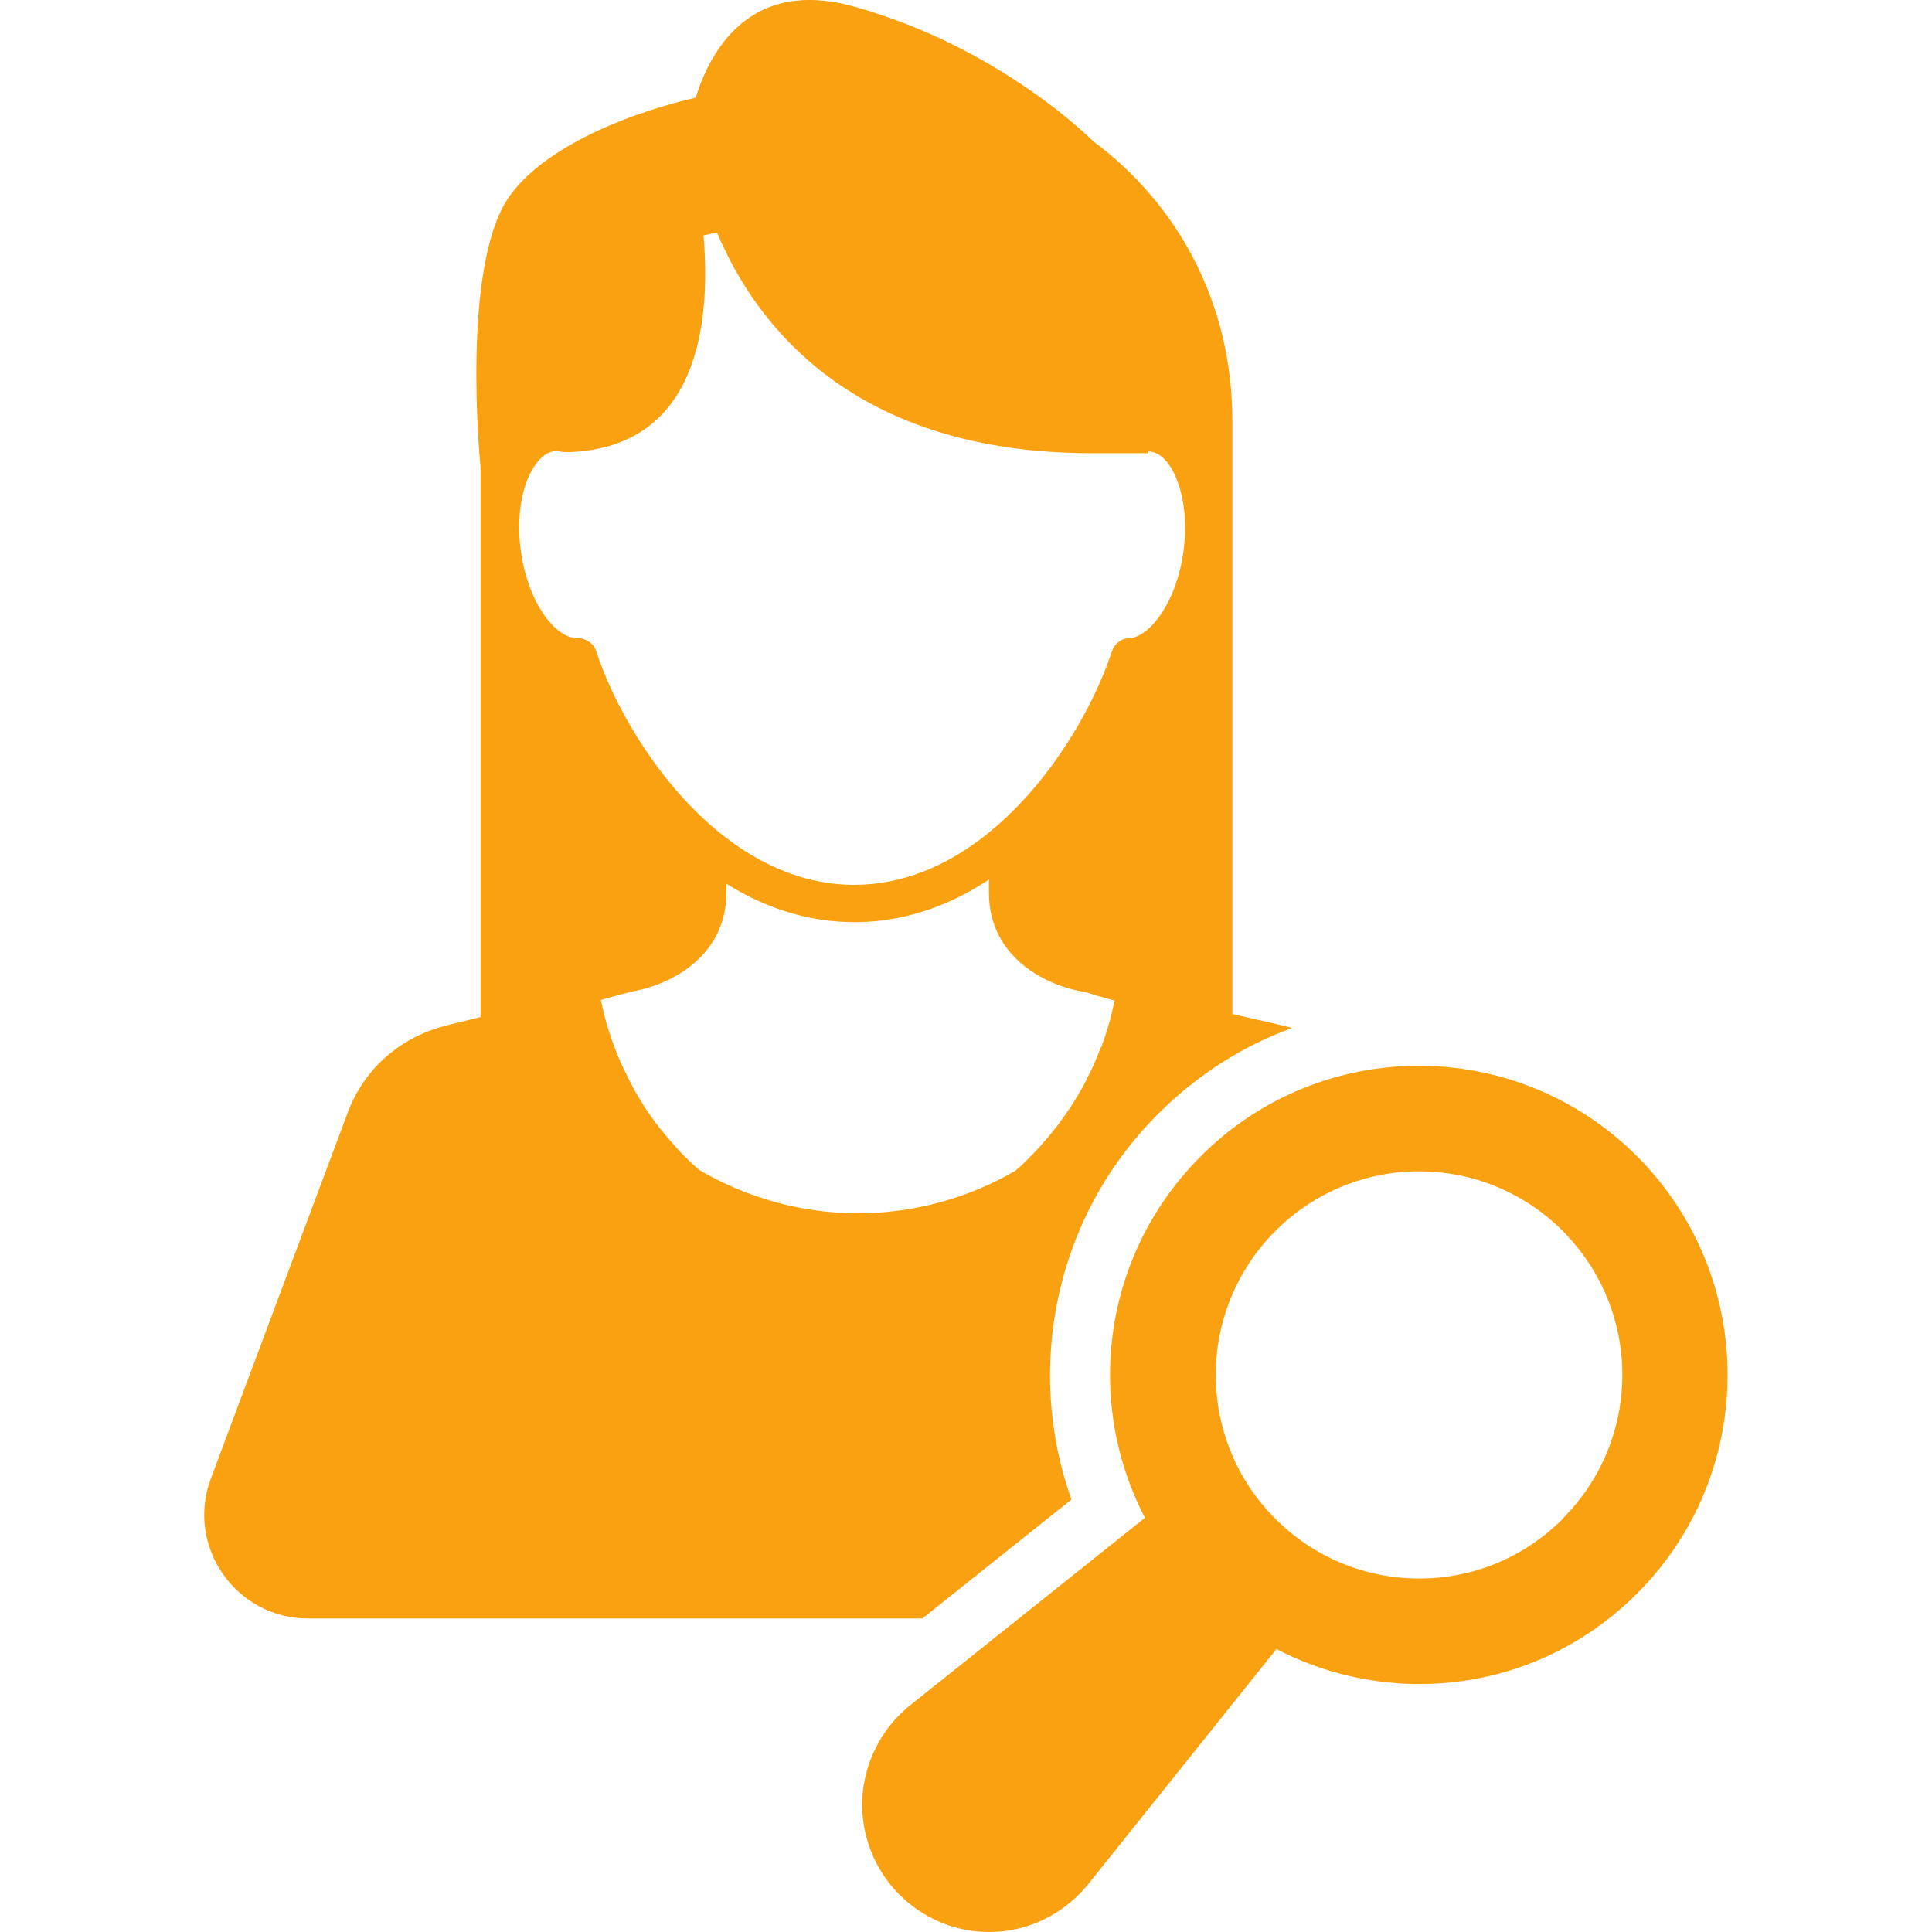 <?xml version="1.0" encoding="UTF-8"?> <svg xmlns="http://www.w3.org/2000/svg" id="Layer_1" width="70" height="70" viewBox="0 0 70 70"><defs><style>.cls-1{fill:#faa111;stroke-width:0px;}</style></defs><path class="cls-1" d="M46.8,37.24c-.11-.03-.23-.06-.35-.09h0s-1.8-.41-1.8-.41V15.25c0-4.27-1.97-7.85-5.05-10.14h0S36.26,1.72,30.95.24c-3.83-1.07-5.24,1.68-5.74,3.29-.03.01-.06.02-.08.03,0,0-4.72.99-6.6,3.45-1.88,2.45-1.12,9.9-1.12,9.9v19.94l-1.22.3s-.08.02-.11.03l-.14.04h0c-1.48.43-2.74,1.51-3.33,3.06l-4.97,13.29c-.92,2.45.9,5.07,3.52,5.07h22.26l5.4-4.31c-1.68-4.72-.63-10.2,3.14-13.97,1.4-1.4,3.04-2.45,4.84-3.11ZM39.89,37.93c-.08.21-.16.42-.25.62-.03.07-.06.13-.09.19-.1.2-.19.4-.3.6-.03.06-.06.11-.09.16-.11.19-.22.38-.34.56-.03.05-.07.1-.1.15-.12.18-.24.35-.37.52-.03.04-.06.08-.09.12-.14.18-.29.36-.45.54-.04.04-.07.08-.11.13-.16.17-.32.34-.48.5-.04.04-.08.07-.11.11-.1.1-.21.18-.31.28-1.67.98-3.65,1.55-5.72,1.55-2.08,0-4.05-.58-5.73-1.56-.12-.1-.24-.21-.35-.31-.03-.03-.07-.07-.1-.1-.17-.16-.33-.33-.48-.51-.04-.04-.07-.08-.11-.12-.15-.17-.3-.35-.44-.53-.03-.04-.06-.09-.1-.13-.13-.18-.26-.35-.38-.54-.03-.05-.06-.09-.09-.14-.11-.18-.22-.35-.32-.54-.03-.05-.06-.1-.08-.15-.11-.2-.2-.4-.3-.6-.03-.06-.06-.12-.09-.19-.09-.2-.17-.4-.25-.61-.21-.55-.37-1.12-.49-1.7.29-.08.55-.15.76-.21,0,0,.01,0,.02,0,.03,0,.06-.02.08-.02.02,0,.04-.01.06-.02.02,0,.04-.01.06-.02.04,0,.07-.02.1-.03,1.23-.18,3.47-1.15,3.47-3.6v-.31c1.36.85,2.91,1.39,4.63,1.39.03,0,.06,0,.09,0,.04,0,.07,0,.1,0,1.74-.04,3.31-.63,4.69-1.54v.47c0,2.45,2.24,3.42,3.47,3.6.03,0,.06.02.1.03.02,0,.03,0,.05.01.03,0,.05.02.08.03.02,0,.04,0,.06.02.03,0,.06.02.09.03.05.01.1.03.15.04.02,0,.04.01.07.02.04,0,.07.02.11.03.04.01.09.02.14.04.02,0,.04,0,.05.01.06.02.12.03.18.05-.11.58-.28,1.15-.48,1.7ZM40.91,23.12c-.28.01-.53.2-.62.47-.68,2.08-2.33,4.94-4.68,6.75-1.34,1.03-2.91,1.72-4.66,1.72-1.99,0-3.75-.89-5.21-2.17-2.06-1.81-3.52-4.39-4.14-6.3-.09-.28-.38-.47-.67-.47h-.03c-.77,0-1.77-1.27-2.03-3.16-.13-.95-.04-1.91.25-2.61.24-.58.59-.95.95-1,.09-.01.18,0,.28.02h0s.06.01.08.01c.08,0,.15,0,.23,0,4.63-.2,5.1-4.65,4.83-7.85.16-.04.32-.07.49-.1,1.38,3.28,4.87,7.99,13.58,7.99h2.04s0-.02.01-.06c.02,0,.04,0,.07,0,.37.05.72.41.95,1,.29.7.38,1.66.25,2.61-.25,1.86-1.24,3.14-2,3.16Z"></path><path class="cls-1" d="M56.62,55.03c-2.91,2.92-7.57,2.85-10.41,0-2.88-2.88-2.88-7.54,0-10.43,2.88-2.88,7.53-2.88,10.41,0,2.88,2.89,2.88,7.54,0,10.42h0ZM59.32,41.9c-4.38-4.38-11.45-4.38-15.82,0-4.36,4.36-4.39,11.44,0,15.83,4.27,4.28,11.35,4.48,15.82,0,4.37-4.38,4.36-11.45,0-15.83h0Z"></path><path class="cls-1" d="M41.9,54.66l-9.03,7.21c-.97.83-1.57,2.04-1.63,3.33-.05,1.28.44,2.54,1.34,3.44.87.87,2.02,1.36,3.26,1.36,1.36,0,2.63-.6,3.53-1.66l7.1-8.87c-.06-.04-4.53-4.74-4.57-4.81Z"></path></svg> 